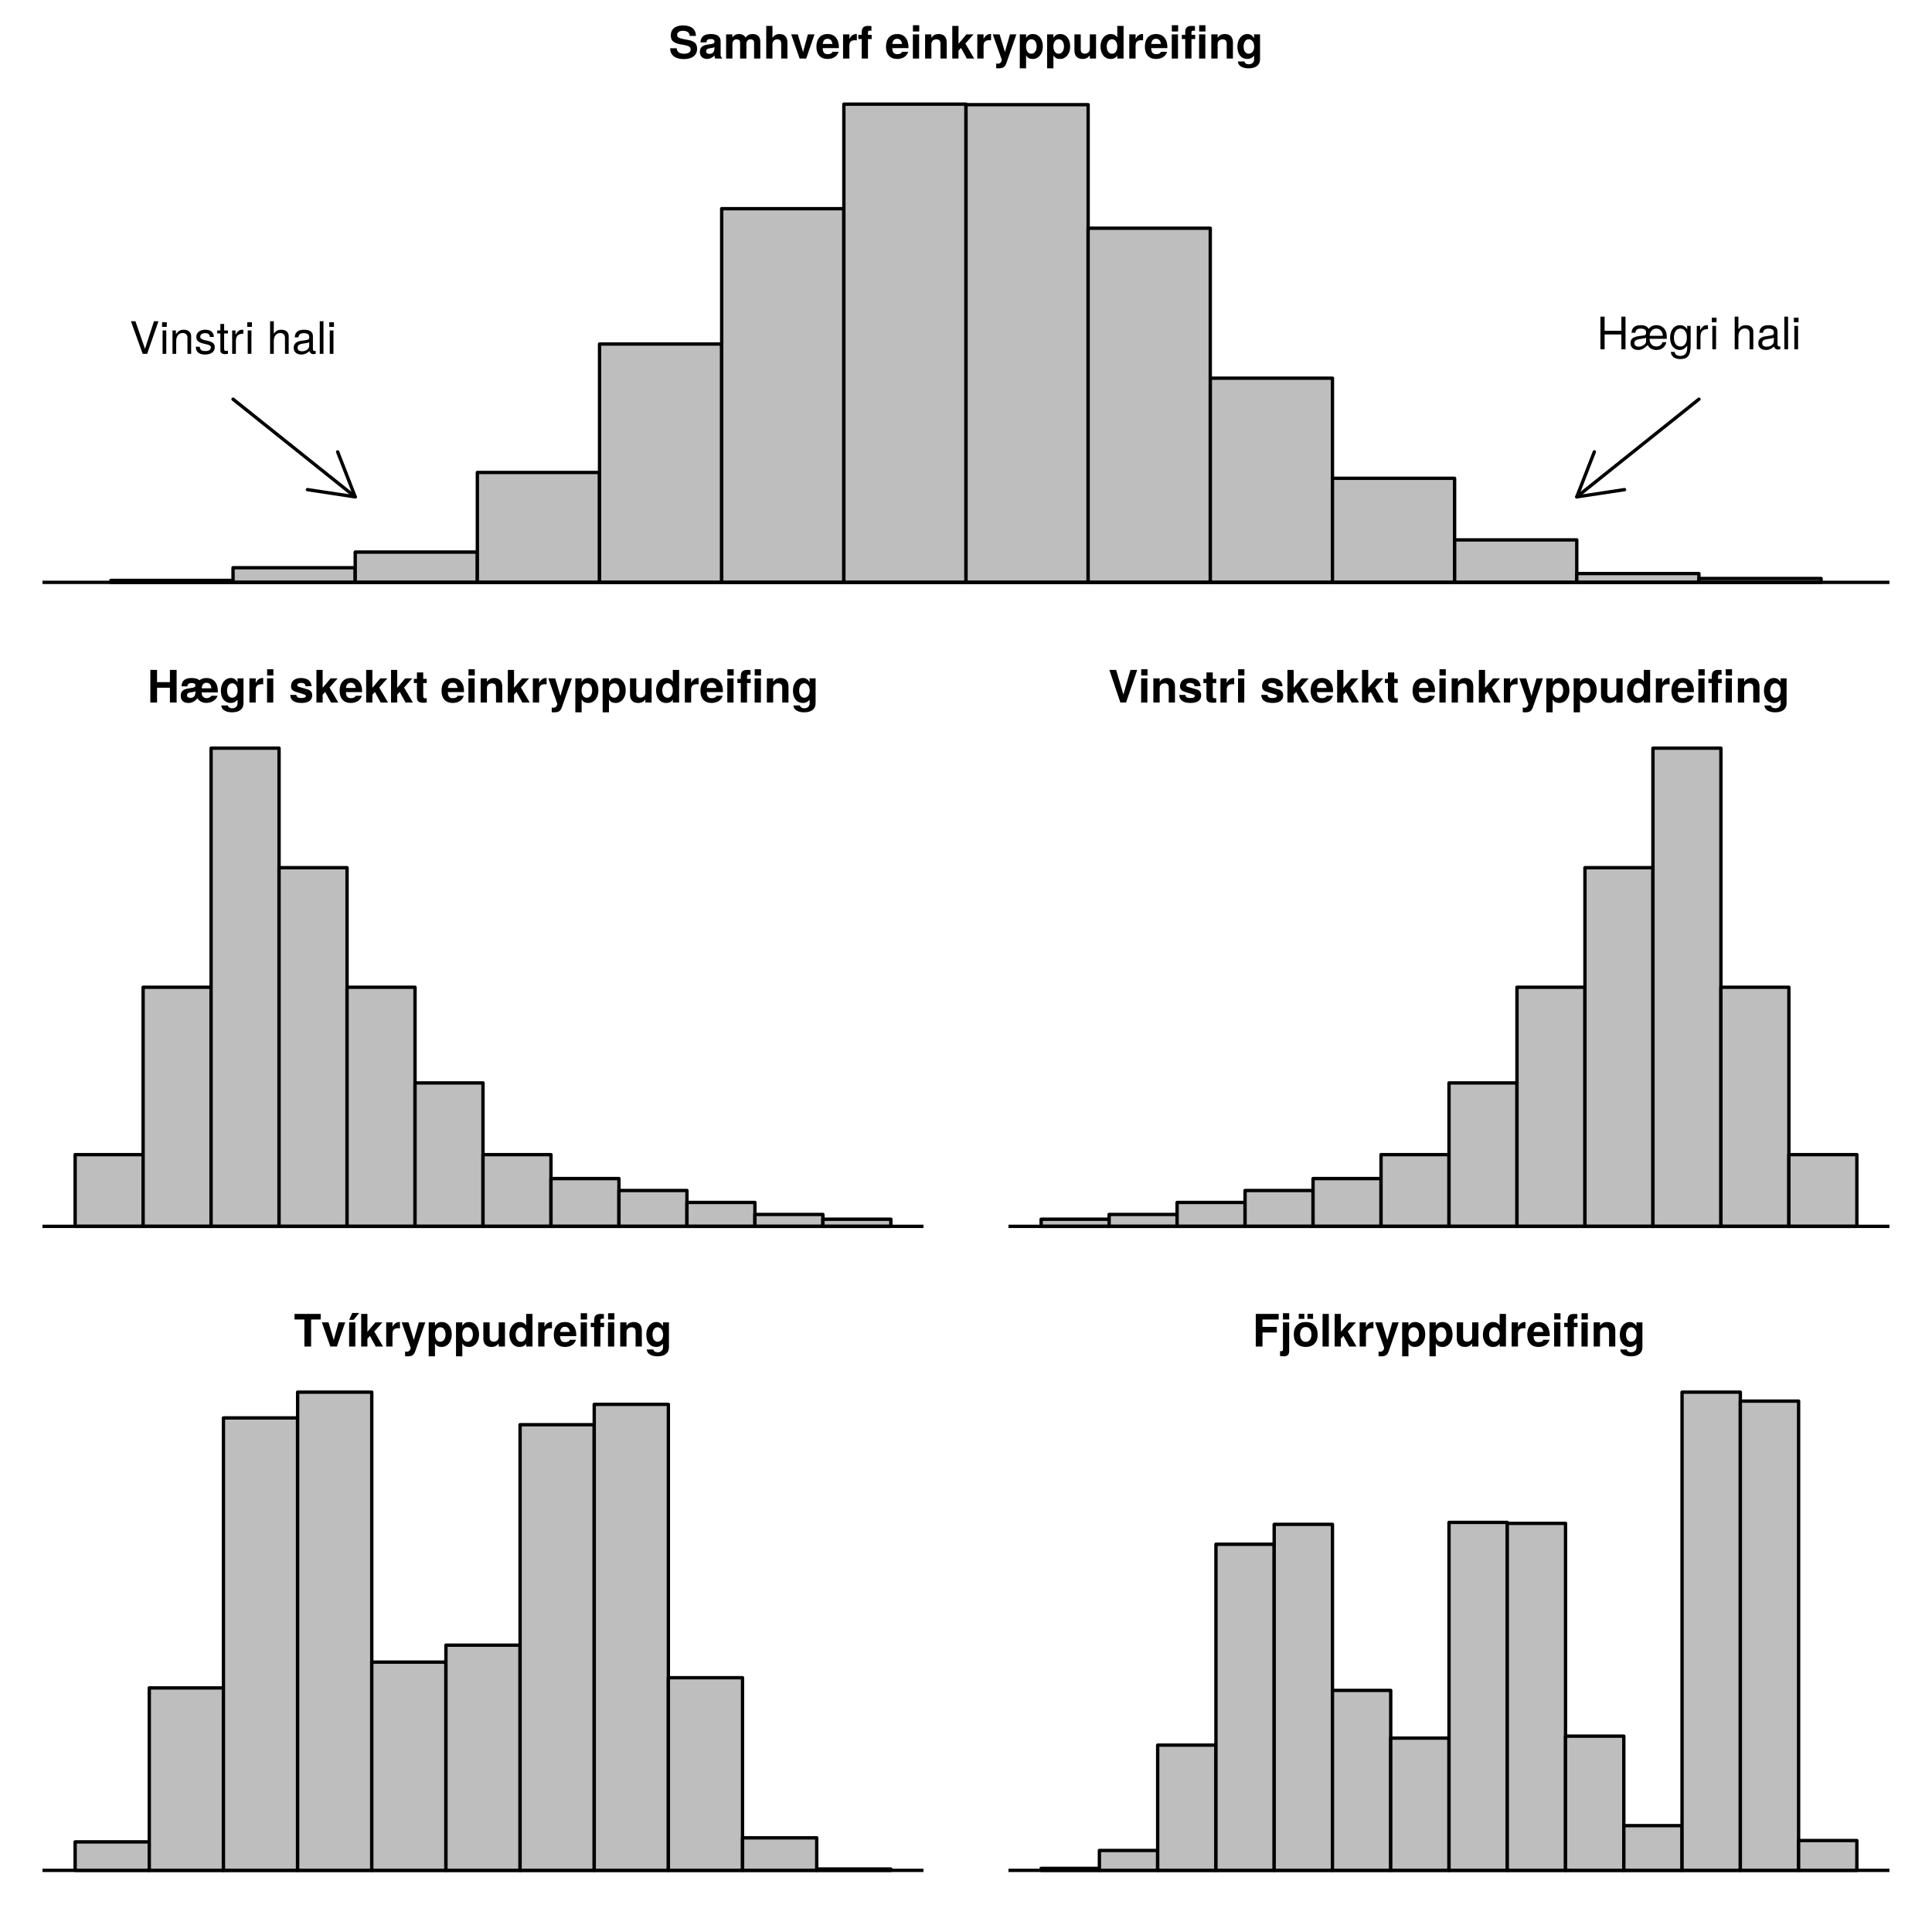 <?xml version="1.0" encoding="UTF-8"?>
<svg xmlns="http://www.w3.org/2000/svg" xmlns:xlink="http://www.w3.org/1999/xlink" width="432pt" height="432pt" viewBox="0 0 432 432" version="1.1">
<defs>
<g>
<symbol overflow="visible" id="glyph0-0">
<path style="stroke:none;" d=""/>
</symbol>
<symbol overflow="visible" id="glyph0-1">
<path style="stroke:none;" d="M 6.328 -2.188 C 6.328 -3.344 5.75 -3.875 4.406 -4.141 L 3.266 -4.359 C 2.188 -4.562 1.875 -4.781 1.875 -5.312 C 1.875 -5.859 2.375 -6.203 3.141 -6.203 C 4.094 -6.203 4.672 -5.812 4.672 -5.062 L 6.062 -5.062 C 6.062 -6.609 4.984 -7.406 3.203 -7.406 C 1.453 -7.406 0.453 -6.594 0.453 -5.172 C 0.453 -4.031 1.016 -3.5 2.5 -3.203 L 3.516 -3.016 C 4.516 -2.812 4.891 -2.594 4.891 -2.016 C 4.891 -1.406 4.328 -1.078 3.422 -1.078 C 2.406 -1.078 1.781 -1.516 1.781 -2.297 L 0.312 -2.297 C 0.312 -0.734 1.484 0.125 3.344 0.125 C 5.219 0.125 6.328 -0.703 6.328 -2.188 Z M 6.328 -2.188 "/>
</symbol>
<symbol overflow="visible" id="glyph0-2">
<path style="stroke:none;" d="M 5.234 0 L 5.234 -0.172 C 4.984 -0.406 4.922 -0.547 4.922 -0.828 L 4.922 -3.828 C 4.922 -4.938 4.172 -5.484 2.703 -5.484 C 1.25 -5.484 0.484 -4.875 0.406 -3.625 L 1.75 -3.625 C 1.812 -4.188 2.047 -4.359 2.734 -4.359 C 3.281 -4.359 3.547 -4.188 3.547 -3.812 C 3.547 -3.25 3.125 -3.312 2.438 -3.188 L 1.875 -3.094 C 0.797 -2.906 0.281 -2.438 0.281 -1.453 C 0.281 -0.406 1.016 0.094 1.922 0.094 C 2.516 0.094 3.062 -0.172 3.562 -0.688 C 3.562 -0.406 3.594 -0.156 3.719 0 Z M 3.547 -2.312 C 3.547 -1.5 3.156 -1.047 2.438 -1.047 C 1.969 -1.047 1.688 -1.219 1.688 -1.625 C 1.688 -2.031 1.906 -2.188 2.484 -2.297 L 2.953 -2.375 C 3.328 -2.453 3.391 -2.469 3.547 -2.547 Z M 3.547 -2.312 "/>
</symbol>
<symbol overflow="visible" id="glyph0-3">
<path style="stroke:none;" d="M 8.234 0 L 8.234 -3.812 C 8.234 -4.875 7.594 -5.484 6.516 -5.484 C 5.844 -5.484 5.359 -5.25 4.938 -4.688 C 4.688 -5.203 4.141 -5.484 3.469 -5.484 C 2.844 -5.484 2.453 -5.281 1.984 -4.734 L 1.984 -5.406 L 0.594 -5.406 L 0.594 0 L 2 0 L 2 -3.234 C 2 -3.906 2.359 -4.297 2.953 -4.297 C 3.438 -4.297 3.719 -4.031 3.719 -3.594 L 3.719 0 L 5.125 0 L 5.125 -3.234 C 5.125 -3.906 5.484 -4.297 6.078 -4.297 C 6.547 -4.297 6.844 -4.031 6.844 -3.594 L 6.844 0 Z M 8.234 0 "/>
</symbol>
<symbol overflow="visible" id="glyph0-4">
<path style="stroke:none;" d="M 5.406 0 L 5.406 -3.625 C 5.406 -4.875 4.672 -5.484 3.656 -5.484 C 2.953 -5.484 2.453 -5.203 2.062 -4.625 L 2.062 -7.297 L 0.672 -7.297 L 0.672 0 L 2.062 0 L 2.062 -3.234 C 2.062 -3.859 2.516 -4.297 3.156 -4.297 C 3.656 -4.297 4.016 -4.031 4.016 -3.297 L 4.016 0 Z M 5.406 0 "/>
</symbol>
<symbol overflow="visible" id="glyph0-5">
<path style="stroke:none;" d="M 5.359 -5.406 L 3.875 -5.406 L 2.797 -1.453 L 1.625 -5.406 L 0.141 -5.406 L 2.031 0 L 3.5 0 Z M 5.359 -5.406 "/>
</symbol>
<symbol overflow="visible" id="glyph0-6">
<path style="stroke:none;" d="M 5.25 -2.5 C 5.25 -4.359 4.312 -5.484 2.719 -5.484 C 1.172 -5.484 0.219 -4.438 0.219 -2.625 C 0.219 -0.906 1.156 0.094 2.688 0.094 C 3.906 0.094 4.875 -0.453 5.188 -1.516 L 3.812 -1.516 C 3.688 -1.125 3.25 -0.984 2.734 -0.984 C 2.078 -0.984 1.656 -1.281 1.625 -2.328 L 5.234 -2.328 Z M 3.797 -3.266 L 1.641 -3.266 C 1.734 -4.016 2.078 -4.422 2.703 -4.422 C 3.297 -4.422 3.719 -4.031 3.797 -3.266 Z M 3.797 -3.266 "/>
</symbol>
<symbol overflow="visible" id="glyph0-7">
<path style="stroke:none;" d="M 3.703 -4.062 L 3.703 -5.484 C 3.625 -5.484 3.562 -5.484 3.531 -5.484 C 2.891 -5.484 2.328 -5.062 2.031 -4.344 L 2.031 -5.406 L 0.625 -5.406 L 0.625 0 L 2.031 0 L 2.031 -2.875 C 2.031 -3.688 2.438 -4.094 3.266 -4.094 C 3.406 -4.094 3.516 -4.094 3.703 -4.062 Z M 3.703 -4.062 "/>
</symbol>
<symbol overflow="visible" id="glyph0-8">
<path style="stroke:none;" d="M 3.125 -4.359 L 3.125 -5.297 L 2.297 -5.297 L 2.297 -5.812 C 2.297 -6.094 2.422 -6.234 2.688 -6.234 C 2.797 -6.234 2.953 -6.234 3.078 -6.203 L 3.078 -7.266 C 2.812 -7.281 2.469 -7.297 2.281 -7.297 C 1.344 -7.297 0.906 -6.844 0.906 -5.938 L 0.906 -5.297 L 0.141 -5.297 L 0.141 -4.359 L 0.906 -4.359 L 0.906 0 L 2.297 0 L 2.297 -4.359 Z M 3.125 -4.359 "/>
</symbol>
<symbol overflow="visible" id="glyph0-9">
<path style="stroke:none;" d=""/>
</symbol>
<symbol overflow="visible" id="glyph0-10">
<path style="stroke:none;" d="M 2.062 0 L 2.062 -5.406 L 0.672 -5.406 L 0.672 0 Z M 2.094 -6.047 L 2.094 -7.453 L 0.688 -7.453 L 0.688 -6.047 Z M 2.094 -6.047 "/>
</symbol>
<symbol overflow="visible" id="glyph0-11">
<path style="stroke:none;" d="M 5.453 0 L 5.453 -3.625 C 5.453 -4.812 4.797 -5.484 3.656 -5.484 C 2.922 -5.484 2.438 -5.219 2.031 -4.625 L 2.031 -5.406 L 0.625 -5.406 L 0.625 0 L 2.031 0 L 2.031 -3.234 C 2.031 -3.875 2.484 -4.297 3.156 -4.297 C 3.766 -4.297 4.062 -3.969 4.062 -3.328 L 4.062 0 Z M 5.453 0 "/>
</symbol>
<symbol overflow="visible" id="glyph0-12">
<path style="stroke:none;" d="M 5.484 0 L 3.516 -3.359 L 5.344 -5.406 L 3.766 -5.406 L 1.984 -3.297 L 1.984 -7.297 L 0.594 -7.297 L 0.594 0 L 1.984 0 L 1.984 -1.766 L 2.547 -2.375 L 3.844 0 Z M 5.484 0 "/>
</symbol>
<symbol overflow="visible" id="glyph0-13">
<path style="stroke:none;" d="M 5.375 -5.406 L 3.938 -5.406 L 2.812 -1.469 L 1.625 -5.406 L 0.094 -5.406 L 2.094 0.234 L 2.094 0.266 C 2.094 0.766 1.719 1.156 1.234 1.156 C 1.125 1.156 1.047 1.156 0.859 1.094 L 0.859 2.156 C 1.062 2.188 1.188 2.188 1.359 2.188 C 2.297 2.188 2.797 2.016 3.156 0.984 Z M 5.375 -5.406 "/>
</symbol>
<symbol overflow="visible" id="glyph0-14">
<path style="stroke:none;" d="M 5.734 -2.703 C 5.734 -4.297 4.891 -5.484 3.484 -5.484 C 2.797 -5.484 2.312 -5.203 1.984 -4.594 L 1.984 -5.406 L 0.578 -5.406 L 0.578 2.188 L 1.984 2.188 L 1.984 -0.719 C 2.312 -0.125 2.797 0.094 3.484 0.094 C 4.781 0.094 5.734 -1.062 5.734 -2.703 Z M 4.344 -2.688 C 4.344 -1.703 3.844 -1.078 3.156 -1.078 C 2.453 -1.078 1.984 -1.688 1.984 -2.703 C 1.984 -3.703 2.453 -4.312 3.156 -4.312 C 3.875 -4.312 4.344 -3.703 4.344 -2.688 Z M 4.344 -2.688 "/>
</symbol>
<symbol overflow="visible" id="glyph0-15">
<path style="stroke:none;" d="M 5.406 0 L 5.406 -5.406 L 4.016 -5.406 L 4.016 -2.156 C 4.016 -1.516 3.562 -1.094 2.875 -1.094 C 2.281 -1.094 1.984 -1.422 1.984 -2.062 L 1.984 -5.406 L 0.578 -5.406 L 0.578 -1.781 C 0.578 -0.594 1.234 0.094 2.391 0.094 C 3.125 0.094 3.609 -0.188 4.016 -0.703 L 4.016 0 Z M 5.406 0 "/>
</symbol>
<symbol overflow="visible" id="glyph0-16">
<path style="stroke:none;" d="M 5.453 0 L 5.453 -7.297 L 4.047 -7.297 L 4.047 -4.703 C 3.703 -5.234 3.234 -5.484 2.562 -5.484 C 1.266 -5.484 0.297 -4.312 0.297 -2.688 C 0.297 -1.156 1.125 0.094 2.562 0.094 C 3.234 0.094 3.703 -0.156 4.047 -0.625 L 4.047 0 Z M 4.047 -2.672 C 4.047 -1.688 3.562 -1.078 2.875 -1.078 C 2.172 -1.078 1.688 -1.703 1.688 -2.688 C 1.688 -3.688 2.172 -4.312 2.875 -4.312 C 3.578 -4.312 4.047 -3.703 4.047 -2.672 Z M 4.047 -2.672 "/>
</symbol>
<symbol overflow="visible" id="glyph0-17">
<path style="stroke:none;" d="M 5.406 0.188 L 5.406 -5.406 L 4.078 -5.406 L 4.078 -4.562 C 3.656 -5.203 3.203 -5.484 2.578 -5.484 C 1.297 -5.484 0.344 -4.312 0.344 -2.641 C 0.344 -0.953 1.219 0.094 2.547 0.094 C 3.188 0.094 3.562 -0.094 4.078 -0.625 L 4.078 0.188 C 4.078 0.828 3.594 1.281 2.891 1.281 C 2.359 1.281 2.016 1.062 1.906 0.656 L 0.453 0.656 C 0.469 1.531 1.359 2.188 2.844 2.188 C 4.469 2.188 5.406 1.453 5.406 0.188 Z M 4.094 -2.656 C 4.094 -1.688 3.594 -1.078 2.859 -1.078 C 2.203 -1.078 1.734 -1.688 1.734 -2.656 C 1.734 -3.688 2.203 -4.312 2.875 -4.312 C 3.578 -4.312 4.094 -3.656 4.094 -2.656 Z M 4.094 -2.656 "/>
</symbol>
<symbol overflow="visible" id="glyph0-18">
<path style="stroke:none;" d="M 6.562 0 L 6.562 -7.297 L 5.062 -7.297 L 5.062 -4.562 L 2.188 -4.562 L 2.188 -7.297 L 0.688 -7.297 L 0.688 0 L 2.188 0 L 2.188 -3.312 L 5.062 -3.312 L 5.062 0 Z M 6.562 0 "/>
</symbol>
<symbol overflow="visible" id="glyph0-19">
<path style="stroke:none;" d="M 8.562 -2.5 C 8.562 -4.391 7.625 -5.484 6.016 -5.484 C 5.406 -5.484 4.875 -5.312 4.453 -4.984 C 4.078 -5.312 3.484 -5.484 2.703 -5.484 C 1.219 -5.484 0.453 -4.859 0.438 -3.625 L 1.734 -3.625 C 1.812 -4.156 2.062 -4.359 2.688 -4.359 C 3.266 -4.359 3.547 -4.188 3.547 -3.828 C 3.547 -3.672 3.453 -3.516 3.297 -3.438 C 3.109 -3.312 3.109 -3.344 2.422 -3.219 L 1.859 -3.125 C 0.781 -2.938 0.266 -2.484 0.266 -1.484 C 0.266 -0.484 0.922 0.094 1.953 0.094 C 2.766 0.094 3.375 -0.234 4 -0.953 C 4.422 -0.281 5.125 0.078 6 0.078 C 7.203 0.078 8.188 -0.594 8.5 -1.516 L 7.125 -1.516 C 7 -1.281 6.562 -0.984 6.078 -0.984 C 5.406 -0.984 4.938 -1.406 4.938 -2.266 L 8.562 -2.266 C 8.562 -2.375 8.562 -2.453 8.562 -2.5 Z M 3.547 -2.312 C 3.547 -1.484 3.156 -1.047 2.438 -1.047 C 1.953 -1.047 1.672 -1.219 1.672 -1.625 C 1.672 -2.047 1.938 -2.203 2.469 -2.281 L 2.953 -2.344 C 3.25 -2.391 3.375 -2.438 3.547 -2.547 Z M 7.109 -3.188 L 4.953 -3.188 C 5.016 -4 5.375 -4.422 6.016 -4.422 C 6.672 -4.422 7.047 -4 7.109 -3.188 Z M 7.109 -3.188 "/>
</symbol>
<symbol overflow="visible" id="glyph0-20">
<path style="stroke:none;" d="M 5.203 -1.594 L 5.203 -1.672 C 5.203 -2.297 4.844 -2.75 4.141 -2.953 L 2.375 -3.469 C 1.984 -3.578 1.875 -3.672 1.875 -3.891 C 1.875 -4.188 2.203 -4.391 2.688 -4.391 C 3.359 -4.391 3.688 -4.156 3.703 -3.656 L 5.047 -3.656 C 5.031 -4.797 4.156 -5.484 2.703 -5.484 C 1.328 -5.484 0.484 -4.797 0.484 -3.688 C 0.484 -3.031 0.656 -2.672 1.656 -2.359 L 3.328 -1.844 C 3.688 -1.734 3.797 -1.625 3.797 -1.469 C 3.797 -1.141 3.406 -1.016 2.766 -1.016 C 2.125 -1.016 1.781 -1.125 1.656 -1.703 L 0.297 -1.703 C 0.328 -0.531 1.203 0.094 2.844 0.094 C 4.359 0.094 5.203 -0.516 5.203 -1.594 Z M 5.203 -1.594 "/>
</symbol>
<symbol overflow="visible" id="glyph0-21">
<path style="stroke:none;" d="M 3.016 0 L 3.016 -0.984 C 2.875 -0.953 2.797 -0.953 2.688 -0.953 C 2.312 -0.953 2.234 -1.062 2.234 -1.547 L 2.234 -4.359 L 3.016 -4.359 L 3.016 -5.297 L 2.234 -5.297 L 2.234 -6.734 L 0.828 -6.734 L 0.828 -5.297 L 0.141 -5.297 L 0.141 -4.359 L 0.828 -4.359 L 0.828 -1.156 C 0.828 -0.312 1.281 0.047 2.203 0.047 C 2.516 0.047 2.766 0.016 3.016 0 Z M 3.016 0 "/>
</symbol>
<symbol overflow="visible" id="glyph0-22">
<path style="stroke:none;" d="M 6.469 -7.297 L 4.953 -7.297 L 3.375 -1.797 L 1.75 -7.297 L 0.234 -7.297 L 2.703 0 L 3.969 0 Z M 6.469 -7.297 "/>
</symbol>
<symbol overflow="visible" id="glyph0-23">
<path style="stroke:none;" d="M 5.984 -6.047 L 5.984 -7.297 L 0.141 -7.297 L 0.141 -6.047 L 2.344 -6.047 L 2.344 0 L 3.844 0 L 3.844 -6.047 Z M 5.984 -6.047 "/>
</symbol>
<symbol overflow="visible" id="glyph0-24">
<path style="stroke:none;" d="M 2.062 0 L 2.062 -5.406 L 0.672 -5.406 L 0.672 0 Z M 2.938 -7.516 L 1.375 -7.516 L 0.688 -5.984 L 1.688 -5.984 Z M 2.938 -7.516 "/>
</symbol>
<symbol overflow="visible" id="glyph0-25">
<path style="stroke:none;" d="M 5.859 -6.047 L 5.859 -7.297 L 0.734 -7.297 L 0.734 0 L 2.234 0 L 2.234 -3.141 L 5.438 -3.141 L 5.438 -4.391 L 2.234 -4.391 L 2.234 -6.047 Z M 5.859 -6.047 "/>
</symbol>
<symbol overflow="visible" id="glyph0-26">
<path style="stroke:none;" d="M 2.094 0.938 L 2.094 -5.406 L 0.703 -5.406 L 0.703 0.625 C 0.703 0.938 0.594 1.047 0.297 1.047 C 0.203 1.047 0.141 1.047 0.047 1.016 L 0.047 2.125 C 0.312 2.156 0.672 2.188 0.875 2.188 C 1.734 2.188 2.094 1.812 2.094 0.938 Z M 2.094 -6.047 L 2.094 -7.453 L 0.703 -7.453 L 0.703 -6.047 Z M 2.094 -6.047 "/>
</symbol>
<symbol overflow="visible" id="glyph0-27">
<path style="stroke:none;" d="M 5.688 -2.656 C 5.688 -4.484 4.703 -5.484 3.016 -5.484 C 1.359 -5.484 0.344 -4.469 0.344 -2.703 C 0.344 -0.922 1.359 0.094 3.016 0.094 C 4.656 0.094 5.688 -0.938 5.688 -2.656 Z M 4.297 -2.688 C 4.297 -1.672 3.766 -1.047 3.016 -1.047 C 2.266 -1.047 1.75 -1.672 1.75 -2.703 C 1.75 -3.734 2.266 -4.359 3.016 -4.359 C 3.797 -4.359 4.297 -3.734 4.297 -2.688 Z M 2.703 -6.188 L 2.703 -7.328 L 1.453 -7.328 L 1.453 -6.188 Z M 4.656 -6.188 L 4.656 -7.328 L 3.406 -7.328 L 3.406 -6.188 Z M 4.656 -6.188 "/>
</symbol>
<symbol overflow="visible" id="glyph0-28">
<path style="stroke:none;" d="M 2.062 0 L 2.062 -7.297 L 0.672 -7.297 L 0.672 0 Z M 2.062 0 "/>
</symbol>
<symbol overflow="visible" id="glyph1-0">
<path style="stroke:none;" d=""/>
</symbol>
<symbol overflow="visible" id="glyph1-1">
<path style="stroke:none;" d="M 6.438 0 L 6.438 -7.297 L 5.516 -7.297 L 5.516 -4.141 L 1.766 -4.141 L 1.766 -7.297 L 0.828 -7.297 L 0.828 0 L 1.766 0 L 1.766 -3.312 L 5.516 -3.312 L 5.516 0 Z M 6.438 0 "/>
</symbol>
<symbol overflow="visible" id="glyph1-2">
<path style="stroke:none;" d="M 8.453 -2.344 C 8.453 -3.141 8.391 -3.625 8.234 -4.016 C 7.906 -4.859 7.094 -5.391 6.125 -5.391 C 5.406 -5.391 4.766 -5.078 4.406 -4.562 C 4.094 -5.109 3.5 -5.391 2.656 -5.391 C 1.406 -5.391 0.625 -4.906 0.562 -3.688 L 1.406 -3.688 C 1.484 -4.328 1.859 -4.625 2.625 -4.625 C 3.406 -4.625 3.812 -4.344 3.812 -3.844 L 3.812 -3.625 C 3.812 -3.234 3.625 -3.094 2.938 -3.031 C 0.906 -2.859 0.344 -2.438 0.344 -1.359 C 0.344 -0.422 1 0.156 2.016 0.156 C 2.797 0.156 3.438 -0.172 4.188 -0.953 L 4.344 -0.688 C 4.688 -0.156 5.344 0.156 6.125 0.156 C 7.297 0.156 8.141 -0.531 8.344 -1.594 L 7.516 -1.594 C 7.266 -0.984 6.797 -0.625 6.125 -0.625 C 5.266 -0.625 4.609 -1.219 4.594 -2.344 Z M 3.812 -1.656 C 3.812 -1.203 2.969 -0.578 2.203 -0.578 C 1.594 -0.578 1.203 -0.859 1.203 -1.375 C 1.203 -1.938 1.562 -2.156 2.469 -2.297 C 3.359 -2.422 3.531 -2.453 3.812 -2.578 Z M 7.547 -3.016 L 4.609 -3.016 C 4.688 -3.984 5.266 -4.625 6.109 -4.625 C 6.953 -4.625 7.547 -3.969 7.547 -3.016 Z M 7.547 -3.016 "/>
</symbol>
<symbol overflow="visible" id="glyph1-3">
<path style="stroke:none;" d="M 4.891 -0.859 L 4.891 -5.234 L 4.125 -5.234 L 4.125 -4.484 C 3.703 -5.094 3.188 -5.391 2.516 -5.391 C 1.188 -5.391 0.297 -4.266 0.297 -2.562 C 0.297 -0.922 1.219 0.156 2.453 0.156 C 3.109 0.156 3.562 -0.125 4.125 -0.797 L 4.125 -0.438 C 4.125 0.953 3.547 1.484 2.578 1.484 C 1.922 1.484 1.406 1.234 1.312 0.594 L 0.453 0.594 C 0.547 1.594 1.312 2.188 2.547 2.188 C 4.188 2.188 4.891 1.453 4.891 -0.859 Z M 4.047 -2.594 C 4.047 -1.344 3.5 -0.625 2.625 -0.625 C 1.703 -0.625 1.156 -1.344 1.156 -2.625 C 1.156 -3.875 1.719 -4.625 2.609 -4.625 C 3.516 -4.625 4.047 -3.859 4.047 -2.594 Z M 4.047 -2.594 "/>
</symbol>
<symbol overflow="visible" id="glyph1-4">
<path style="stroke:none;" d="M 3.203 -4.516 L 3.203 -5.359 C 3.062 -5.375 3 -5.391 2.891 -5.391 C 2.344 -5.391 1.938 -5.062 1.453 -4.297 L 1.453 -5.234 L 0.703 -5.234 L 0.703 0 L 1.531 0 L 1.531 -2.719 C 1.531 -3.906 1.922 -4.484 3.203 -4.516 Z M 3.203 -4.516 "/>
</symbol>
<symbol overflow="visible" id="glyph1-5">
<path style="stroke:none;" d="M 1.531 0 L 1.531 -5.234 L 0.703 -5.234 L 0.703 0 Z M 1.641 -6.031 L 1.641 -7.062 L 0.594 -7.062 L 0.594 -6.031 Z M 1.641 -6.031 "/>
</symbol>
<symbol overflow="visible" id="glyph1-6">
<path style="stroke:none;" d=""/>
</symbol>
<symbol overflow="visible" id="glyph1-7">
<path style="stroke:none;" d="M 4.859 0 L 4.859 -3.953 C 4.859 -4.844 4.234 -5.391 3.203 -5.391 C 2.469 -5.391 2.016 -5.156 1.531 -4.516 L 1.531 -7.297 L 0.703 -7.297 L 0.703 0 L 1.531 0 L 1.531 -2.891 C 1.531 -3.953 2.094 -4.656 2.953 -4.656 C 3.547 -4.656 4.031 -4.312 4.031 -3.625 L 4.031 0 Z M 4.859 0 "/>
</symbol>
<symbol overflow="visible" id="glyph1-8">
<path style="stroke:none;" d="M 5.344 -0.016 L 5.344 -0.656 C 5.266 -0.625 5.219 -0.625 5.172 -0.625 C 4.875 -0.625 4.719 -0.781 4.719 -1.047 L 4.719 -3.953 C 4.719 -4.891 4.047 -5.391 2.75 -5.391 C 1.484 -5.391 0.703 -4.906 0.656 -3.688 L 1.484 -3.688 C 1.562 -4.328 1.938 -4.625 2.719 -4.625 C 3.469 -4.625 3.891 -4.344 3.891 -3.844 L 3.891 -3.625 C 3.891 -3.266 3.688 -3.125 3.016 -3.047 C 1.844 -2.891 1.656 -2.844 1.344 -2.719 C 0.734 -2.469 0.422 -2 0.422 -1.359 C 0.422 -0.406 1.078 0.156 2.141 0.156 C 2.812 0.156 3.453 -0.125 3.922 -0.625 C 4.016 -0.219 4.375 0.062 4.781 0.062 C 4.953 0.062 5.078 0.047 5.344 -0.016 Z M 3.891 -1.812 C 3.891 -1.062 3.125 -0.578 2.312 -0.578 C 1.672 -0.578 1.297 -0.812 1.297 -1.375 C 1.297 -1.938 1.656 -2.172 2.547 -2.297 C 3.438 -2.422 3.609 -2.453 3.891 -2.594 Z M 3.891 -1.812 "/>
</symbol>
<symbol overflow="visible" id="glyph1-9">
<path style="stroke:none;" d="M 1.516 0 L 1.516 -7.297 L 0.688 -7.297 L 0.688 0 Z M 1.516 0 "/>
</symbol>
<symbol overflow="visible" id="glyph1-10">
<path style="stroke:none;" d="M 6.453 -7.297 L 5.453 -7.297 L 3.438 -1.125 L 1.297 -7.297 L 0.297 -7.297 L 2.922 0 L 3.922 0 Z M 6.453 -7.297 "/>
</symbol>
<symbol overflow="visible" id="glyph1-11">
<path style="stroke:none;" d="M 4.875 0 L 4.875 -3.953 C 4.875 -4.828 4.219 -5.391 3.203 -5.391 C 2.438 -5.391 1.938 -5.094 1.469 -4.359 L 1.469 -5.234 L 0.703 -5.234 L 0.703 0 L 1.531 0 L 1.531 -2.891 C 1.531 -3.953 2.109 -4.656 2.953 -4.656 C 3.625 -4.656 4.047 -4.266 4.047 -3.625 L 4.047 0 Z M 4.875 0 "/>
</symbol>
<symbol overflow="visible" id="glyph1-12">
<path style="stroke:none;" d="M 4.594 -1.469 C 4.594 -2.25 4.156 -2.641 3.109 -2.891 L 2.312 -3.078 C 1.625 -3.234 1.344 -3.453 1.344 -3.828 C 1.344 -4.312 1.766 -4.625 2.453 -4.625 C 3.125 -4.625 3.484 -4.328 3.5 -3.781 L 4.375 -3.781 C 4.375 -4.812 3.688 -5.391 2.484 -5.391 C 1.266 -5.391 0.469 -4.766 0.469 -3.797 C 0.469 -2.969 0.891 -2.578 2.125 -2.281 L 2.906 -2.094 C 3.484 -1.953 3.719 -1.781 3.719 -1.406 C 3.719 -0.906 3.234 -0.625 2.5 -0.625 C 1.75 -0.625 1.328 -0.797 1.219 -1.594 L 0.344 -1.594 C 0.375 -0.391 1.062 0.156 2.438 0.156 C 3.75 0.156 4.594 -0.453 4.594 -1.469 Z M 4.594 -1.469 "/>
</symbol>
<symbol overflow="visible" id="glyph1-13">
<path style="stroke:none;" d="M 2.547 0 L 2.547 -0.703 C 2.438 -0.672 2.297 -0.656 2.141 -0.656 C 1.781 -0.656 1.688 -0.766 1.688 -1.125 L 1.688 -4.562 L 2.547 -4.562 L 2.547 -5.234 L 1.688 -5.234 L 1.688 -6.688 L 0.844 -6.688 L 0.844 -5.234 L 0.141 -5.234 L 0.141 -4.562 L 0.844 -4.562 L 0.844 -0.766 C 0.844 -0.234 1.203 0.062 1.859 0.062 C 2.062 0.062 2.266 0.047 2.547 0 Z M 2.547 0 "/>
</symbol>
</g>
<clipPath id="clip1">
  <path d="M 9.5 129 L 422.488 129 L 422.488 131 L 9.5 131 Z M 9.5 129 "/>
</clipPath>
<clipPath id="clip2">
  <path d="M 9.5 273 L 206.488 273 L 206.488 275 L 9.5 275 Z M 9.5 273 "/>
</clipPath>
<clipPath id="clip3">
  <path d="M 225.5 273 L 422.488 273 L 422.488 275 L 225.5 275 Z M 225.5 273 "/>
</clipPath>
<clipPath id="clip4">
  <path d="M 9.5 417 L 206.488 417 L 206.488 419 L 9.5 419 Z M 9.5 417 "/>
</clipPath>
<clipPath id="clip5">
  <path d="M 225.5 417 L 422.488 417 L 422.488 419 L 225.5 419 Z M 225.5 417 "/>
</clipPath>
</defs>
<g id="surface1">
<g style="fill:rgb(0%,0%,0%);fill-opacity:1;">
  <use xlink:href="#glyph0-1" x="149.54" y="13.09"/>
  <use xlink:href="#glyph0-2" x="156.21" y="13.09"/>
  <use xlink:href="#glyph0-3" x="161.77" y="13.09"/>
  <use xlink:href="#glyph0-4" x="170.66" y="13.09"/>
  <use xlink:href="#glyph0-5" x="176.77" y="13.09"/>
  <use xlink:href="#glyph0-6" x="182.33" y="13.09"/>
  <use xlink:href="#glyph0-7" x="187.89" y="13.09"/>
  <use xlink:href="#glyph0-8" x="191.78" y="13.09"/>
  <use xlink:href="#glyph0-9" x="195.11" y="13.09"/>
  <use xlink:href="#glyph0-6" x="197.89" y="13.09"/>
  <use xlink:href="#glyph0-10" x="203.45" y="13.09"/>
  <use xlink:href="#glyph0-11" x="206.23" y="13.09"/>
  <use xlink:href="#glyph0-12" x="212.34" y="13.09"/>
  <use xlink:href="#glyph0-7" x="217.9" y="13.09"/>
</g>
<g style="fill:rgb(0%,0%,0%);fill-opacity:1;">
  <use xlink:href="#glyph0-13" x="221.89" y="13.09"/>
  <use xlink:href="#glyph0-14" x="227.45" y="13.09"/>
  <use xlink:href="#glyph0-14" x="233.56" y="13.09"/>
  <use xlink:href="#glyph0-15" x="239.67" y="13.09"/>
  <use xlink:href="#glyph0-16" x="245.78" y="13.09"/>
  <use xlink:href="#glyph0-7" x="251.89" y="13.09"/>
  <use xlink:href="#glyph0-6" x="255.78" y="13.09"/>
  <use xlink:href="#glyph0-10" x="261.34" y="13.09"/>
  <use xlink:href="#glyph0-8" x="264.12" y="13.09"/>
  <use xlink:href="#glyph0-10" x="267.45" y="13.09"/>
  <use xlink:href="#glyph0-11" x="270.23" y="13.09"/>
  <use xlink:href="#glyph0-17" x="276.34" y="13.09"/>
</g>
<path style="fill-rule:nonzero;fill:rgb(74.5%,74.5%,74.5%);fill-opacity:1;stroke-width:0.75;stroke-linecap:round;stroke-linejoin:round;stroke:rgb(0%,0%,0%);stroke-opacity:1;stroke-miterlimit:10;" d="M 24.801 301.781 L 52.109 301.781 L 52.109 302.219 L 24.801 302.219 Z M 24.801 301.781 " transform="matrix(1,0,0,-1,0,432)"/>
<path style="fill-rule:nonzero;fill:rgb(74.5%,74.5%,74.5%);fill-opacity:1;stroke-width:0.75;stroke-linecap:round;stroke-linejoin:round;stroke:rgb(0%,0%,0%);stroke-opacity:1;stroke-miterlimit:10;" d="M 52.109 301.781 L 79.422 301.781 L 79.422 305.059 L 52.109 305.059 Z M 52.109 301.781 " transform="matrix(1,0,0,-1,0,432)"/>
<path style="fill-rule:nonzero;fill:rgb(74.5%,74.5%,74.5%);fill-opacity:1;stroke-width:0.75;stroke-linecap:round;stroke-linejoin:round;stroke:rgb(0%,0%,0%);stroke-opacity:1;stroke-miterlimit:10;" d="M 79.43 301.781 L 106.738 301.781 L 106.738 308.551 L 79.43 308.551 Z M 79.43 301.781 " transform="matrix(1,0,0,-1,0,432)"/>
<path style="fill-rule:nonzero;fill:rgb(74.5%,74.5%,74.5%);fill-opacity:1;stroke-width:0.75;stroke-linecap:round;stroke-linejoin:round;stroke:rgb(0%,0%,0%);stroke-opacity:1;stroke-miterlimit:10;" d="M 106.738 301.781 L 134.051 301.781 L 134.051 326.359 L 106.738 326.359 Z M 106.738 301.781 " transform="matrix(1,0,0,-1,0,432)"/>
<path style="fill-rule:nonzero;fill:rgb(74.5%,74.5%,74.5%);fill-opacity:1;stroke-width:0.75;stroke-linecap:round;stroke-linejoin:round;stroke:rgb(0%,0%,0%);stroke-opacity:1;stroke-miterlimit:10;" d="M 134.059 301.781 L 161.371 301.781 L 161.371 355.078 L 134.059 355.078 Z M 134.059 301.781 " transform="matrix(1,0,0,-1,0,432)"/>
<path style="fill-rule:nonzero;fill:rgb(74.5%,74.5%,74.5%);fill-opacity:1;stroke-width:0.75;stroke-linecap:round;stroke-linejoin:round;stroke:rgb(0%,0%,0%);stroke-opacity:1;stroke-miterlimit:10;" d="M 161.371 301.781 L 188.68 301.781 L 188.68 385.34 L 161.371 385.34 Z M 161.371 301.781 " transform="matrix(1,0,0,-1,0,432)"/>
<path style="fill-rule:nonzero;fill:rgb(74.5%,74.5%,74.5%);fill-opacity:1;stroke-width:0.75;stroke-linecap:round;stroke-linejoin:round;stroke:rgb(0%,0%,0%);stroke-opacity:1;stroke-miterlimit:10;" d="M 188.691 301.781 L 216 301.781 L 216 408.711 L 188.691 408.711 Z M 188.691 301.781 " transform="matrix(1,0,0,-1,0,432)"/>
<path style="fill-rule:nonzero;fill:rgb(74.5%,74.5%,74.5%);fill-opacity:1;stroke-width:0.75;stroke-linecap:round;stroke-linejoin:round;stroke:rgb(0%,0%,0%);stroke-opacity:1;stroke-miterlimit:10;" d="M 216 301.781 L 243.309 301.781 L 243.309 408.602 L 216 408.602 Z M 216 301.781 " transform="matrix(1,0,0,-1,0,432)"/>
<path style="fill-rule:nonzero;fill:rgb(74.5%,74.5%,74.5%);fill-opacity:1;stroke-width:0.75;stroke-linecap:round;stroke-linejoin:round;stroke:rgb(0%,0%,0%);stroke-opacity:1;stroke-miterlimit:10;" d="M 243.309 301.781 L 270.621 301.781 L 270.621 380.969 L 243.309 380.969 Z M 243.309 301.781 " transform="matrix(1,0,0,-1,0,432)"/>
<path style="fill-rule:nonzero;fill:rgb(74.5%,74.5%,74.5%);fill-opacity:1;stroke-width:0.75;stroke-linecap:round;stroke-linejoin:round;stroke:rgb(0%,0%,0%);stroke-opacity:1;stroke-miterlimit:10;" d="M 270.629 301.781 L 297.941 301.781 L 297.941 347.441 L 270.629 347.441 Z M 270.629 301.781 " transform="matrix(1,0,0,-1,0,432)"/>
<path style="fill-rule:nonzero;fill:rgb(74.5%,74.5%,74.5%);fill-opacity:1;stroke-width:0.75;stroke-linecap:round;stroke-linejoin:round;stroke:rgb(0%,0%,0%);stroke-opacity:1;stroke-miterlimit:10;" d="M 297.941 301.781 L 325.25 301.781 L 325.25 325.051 L 297.941 325.051 Z M 297.941 301.781 " transform="matrix(1,0,0,-1,0,432)"/>
<path style="fill-rule:nonzero;fill:rgb(74.5%,74.5%,74.5%);fill-opacity:1;stroke-width:0.75;stroke-linecap:round;stroke-linejoin:round;stroke:rgb(0%,0%,0%);stroke-opacity:1;stroke-miterlimit:10;" d="M 325.262 301.781 L 352.57 301.781 L 352.57 311.281 L 325.262 311.281 Z M 325.262 301.781 " transform="matrix(1,0,0,-1,0,432)"/>
<path style="fill-rule:nonzero;fill:rgb(74.5%,74.5%,74.5%);fill-opacity:1;stroke-width:0.75;stroke-linecap:round;stroke-linejoin:round;stroke:rgb(0%,0%,0%);stroke-opacity:1;stroke-miterlimit:10;" d="M 352.57 301.781 L 379.879 301.781 L 379.879 303.75 L 352.57 303.75 Z M 352.57 301.781 " transform="matrix(1,0,0,-1,0,432)"/>
<path style="fill-rule:nonzero;fill:rgb(74.5%,74.5%,74.5%);fill-opacity:1;stroke-width:0.75;stroke-linecap:round;stroke-linejoin:round;stroke:rgb(0%,0%,0%);stroke-opacity:1;stroke-miterlimit:10;" d="M 379.891 301.781 L 407.199 301.781 L 407.199 302.648 L 379.891 302.648 Z M 379.891 301.781 " transform="matrix(1,0,0,-1,0,432)"/>
<g clip-path="url(#clip1)" clip-rule="nonzero">
<path style="fill:none;stroke-width:0.75;stroke-linecap:round;stroke-linejoin:round;stroke:rgb(0%,0%,0%);stroke-opacity:1;stroke-miterlimit:10;" d="M 9.5 301.781 L 422.5 301.781 " transform="matrix(1,0,0,-1,0,432)"/>
</g>
<g style="fill:rgb(0%,0%,0%);fill-opacity:1;">
  <use xlink:href="#glyph1-1" x="357.03" y="78.1"/>
  <use xlink:href="#glyph1-2" x="364.25" y="78.1"/>
  <use xlink:href="#glyph1-3" x="373.14" y="78.1"/>
  <use xlink:href="#glyph1-4" x="378.7" y="78.1"/>
</g>
<g style="fill:rgb(0%,0%,0%);fill-opacity:1;">
  <use xlink:href="#glyph1-5" x="382.18" y="78.1"/>
  <use xlink:href="#glyph1-6" x="384.4" y="78.1"/>
  <use xlink:href="#glyph1-7" x="387.18" y="78.1"/>
  <use xlink:href="#glyph1-8" x="392.74" y="78.1"/>
  <use xlink:href="#glyph1-9" x="398.3" y="78.1"/>
  <use xlink:href="#glyph1-5" x="400.52" y="78.1"/>
</g>
<g style="fill:rgb(0%,0%,0%);fill-opacity:1;">
  <use xlink:href="#glyph1-10" x="28.98" y="79.12"/>
  <use xlink:href="#glyph1-5" x="35.65" y="79.12"/>
  <use xlink:href="#glyph1-11" x="37.87" y="79.12"/>
  <use xlink:href="#glyph1-12" x="43.43" y="79.12"/>
  <use xlink:href="#glyph1-13" x="48.43" y="79.12"/>
  <use xlink:href="#glyph1-4" x="51.21" y="79.12"/>
</g>
<g style="fill:rgb(0%,0%,0%);fill-opacity:1;">
  <use xlink:href="#glyph1-5" x="54.69" y="79.12"/>
  <use xlink:href="#glyph1-6" x="56.91" y="79.12"/>
  <use xlink:href="#glyph1-7" x="59.69" y="79.12"/>
  <use xlink:href="#glyph1-8" x="65.25" y="79.12"/>
  <use xlink:href="#glyph1-9" x="70.81" y="79.12"/>
  <use xlink:href="#glyph1-5" x="73.03" y="79.12"/>
</g>
<path style="fill:none;stroke-width:0.75;stroke-linecap:round;stroke-linejoin:round;stroke:rgb(0%,0%,0%);stroke-opacity:1;stroke-miterlimit:10;" d="M 379.891 342.738 L 352.57 320.898 " transform="matrix(1,0,0,-1,0,432)"/>
<path style="fill:none;stroke-width:0.75;stroke-linecap:round;stroke-linejoin:round;stroke:rgb(0%,0%,0%);stroke-opacity:1;stroke-miterlimit:10;" d="M 356.5 330.961 L 352.57 320.898 L 363.25 322.52 " transform="matrix(1,0,0,-1,0,432)"/>
<path style="fill:none;stroke-width:0.75;stroke-linecap:round;stroke-linejoin:round;stroke:rgb(0%,0%,0%);stroke-opacity:1;stroke-miterlimit:10;" d="M 52.109 342.738 L 79.43 320.898 " transform="matrix(1,0,0,-1,0,432)"/>
<path style="fill:none;stroke-width:0.75;stroke-linecap:round;stroke-linejoin:round;stroke:rgb(0%,0%,0%);stroke-opacity:1;stroke-miterlimit:10;" d="M 68.75 322.52 L 79.43 320.898 L 75.5 330.961 " transform="matrix(1,0,0,-1,0,432)"/>
<g style="fill:rgb(0%,0%,0%);fill-opacity:1;">
  <use xlink:href="#glyph0-18" x="32.93" y="157.09"/>
  <use xlink:href="#glyph0-19" x="40.15" y="157.09"/>
  <use xlink:href="#glyph0-17" x="49.04" y="157.09"/>
  <use xlink:href="#glyph0-7" x="55.15" y="157.09"/>
  <use xlink:href="#glyph0-10" x="59.04" y="157.09"/>
  <use xlink:href="#glyph0-9" x="61.82" y="157.09"/>
  <use xlink:href="#glyph0-20" x="64.6" y="157.09"/>
  <use xlink:href="#glyph0-12" x="70.16" y="157.09"/>
  <use xlink:href="#glyph0-6" x="75.72" y="157.09"/>
  <use xlink:href="#glyph0-12" x="81.28" y="157.09"/>
  <use xlink:href="#glyph0-12" x="86.84" y="157.09"/>
  <use xlink:href="#glyph0-21" x="92.4" y="157.09"/>
  <use xlink:href="#glyph0-9" x="95.73" y="157.09"/>
  <use xlink:href="#glyph0-6" x="98.51" y="157.09"/>
  <use xlink:href="#glyph0-10" x="104.07" y="157.09"/>
  <use xlink:href="#glyph0-11" x="106.85" y="157.09"/>
  <use xlink:href="#glyph0-12" x="112.96" y="157.09"/>
  <use xlink:href="#glyph0-7" x="118.52" y="157.09"/>
</g>
<g style="fill:rgb(0%,0%,0%);fill-opacity:1;">
  <use xlink:href="#glyph0-13" x="122.51" y="157.09"/>
  <use xlink:href="#glyph0-14" x="128.07" y="157.09"/>
  <use xlink:href="#glyph0-14" x="134.18" y="157.09"/>
  <use xlink:href="#glyph0-15" x="140.29" y="157.09"/>
  <use xlink:href="#glyph0-16" x="146.4" y="157.09"/>
  <use xlink:href="#glyph0-7" x="152.51" y="157.09"/>
  <use xlink:href="#glyph0-6" x="156.4" y="157.09"/>
  <use xlink:href="#glyph0-10" x="161.96" y="157.09"/>
  <use xlink:href="#glyph0-8" x="164.74" y="157.09"/>
  <use xlink:href="#glyph0-10" x="168.07" y="157.09"/>
  <use xlink:href="#glyph0-11" x="170.85" y="157.09"/>
  <use xlink:href="#glyph0-17" x="176.96" y="157.09"/>
</g>
<path style="fill-rule:nonzero;fill:rgb(74.5%,74.5%,74.5%);fill-opacity:1;stroke-width:0.75;stroke-linecap:round;stroke-linejoin:round;stroke:rgb(0%,0%,0%);stroke-opacity:1;stroke-miterlimit:10;" d="M 16.801 157.781 L 32 157.781 L 32 173.82 L 16.801 173.82 Z M 16.801 157.781 " transform="matrix(1,0,0,-1,0,432)"/>
<path style="fill-rule:nonzero;fill:rgb(74.5%,74.5%,74.5%);fill-opacity:1;stroke-width:0.75;stroke-linecap:round;stroke-linejoin:round;stroke:rgb(0%,0%,0%);stroke-opacity:1;stroke-miterlimit:10;" d="M 32 157.781 L 47.199 157.781 L 47.199 211.25 L 32 211.25 Z M 32 157.781 " transform="matrix(1,0,0,-1,0,432)"/>
<path style="fill-rule:nonzero;fill:rgb(74.5%,74.5%,74.5%);fill-opacity:1;stroke-width:0.75;stroke-linecap:round;stroke-linejoin:round;stroke:rgb(0%,0%,0%);stroke-opacity:1;stroke-miterlimit:10;" d="M 47.199 157.781 L 62.398 157.781 L 62.398 264.711 L 47.199 264.711 Z M 47.199 157.781 " transform="matrix(1,0,0,-1,0,432)"/>
<path style="fill-rule:nonzero;fill:rgb(74.5%,74.5%,74.5%);fill-opacity:1;stroke-width:0.75;stroke-linecap:round;stroke-linejoin:round;stroke:rgb(0%,0%,0%);stroke-opacity:1;stroke-miterlimit:10;" d="M 62.398 157.781 L 77.602 157.781 L 77.602 237.98 L 62.398 237.98 Z M 62.398 157.781 " transform="matrix(1,0,0,-1,0,432)"/>
<path style="fill-rule:nonzero;fill:rgb(74.5%,74.5%,74.5%);fill-opacity:1;stroke-width:0.75;stroke-linecap:round;stroke-linejoin:round;stroke:rgb(0%,0%,0%);stroke-opacity:1;stroke-miterlimit:10;" d="M 77.602 157.781 L 92.801 157.781 L 92.801 211.25 L 77.602 211.25 Z M 77.602 157.781 " transform="matrix(1,0,0,-1,0,432)"/>
<path style="fill-rule:nonzero;fill:rgb(74.5%,74.5%,74.5%);fill-opacity:1;stroke-width:0.75;stroke-linecap:round;stroke-linejoin:round;stroke:rgb(0%,0%,0%);stroke-opacity:1;stroke-miterlimit:10;" d="M 92.801 157.781 L 108 157.781 L 108 189.859 L 92.801 189.859 Z M 92.801 157.781 " transform="matrix(1,0,0,-1,0,432)"/>
<path style="fill-rule:nonzero;fill:rgb(74.5%,74.5%,74.5%);fill-opacity:1;stroke-width:0.75;stroke-linecap:round;stroke-linejoin:round;stroke:rgb(0%,0%,0%);stroke-opacity:1;stroke-miterlimit:10;" d="M 108 157.781 L 123.199 157.781 L 123.199 173.82 L 108 173.82 Z M 108 157.781 " transform="matrix(1,0,0,-1,0,432)"/>
<path style="fill-rule:nonzero;fill:rgb(74.5%,74.5%,74.5%);fill-opacity:1;stroke-width:0.75;stroke-linecap:round;stroke-linejoin:round;stroke:rgb(0%,0%,0%);stroke-opacity:1;stroke-miterlimit:10;" d="M 123.199 157.781 L 138.398 157.781 L 138.398 168.469 L 123.199 168.469 Z M 123.199 157.781 " transform="matrix(1,0,0,-1,0,432)"/>
<path style="fill-rule:nonzero;fill:rgb(74.5%,74.5%,74.5%);fill-opacity:1;stroke-width:0.75;stroke-linecap:round;stroke-linejoin:round;stroke:rgb(0%,0%,0%);stroke-opacity:1;stroke-miterlimit:10;" d="M 138.398 157.781 L 153.602 157.781 L 153.602 165.801 L 138.398 165.801 Z M 138.398 157.781 " transform="matrix(1,0,0,-1,0,432)"/>
<path style="fill-rule:nonzero;fill:rgb(74.5%,74.5%,74.5%);fill-opacity:1;stroke-width:0.75;stroke-linecap:round;stroke-linejoin:round;stroke:rgb(0%,0%,0%);stroke-opacity:1;stroke-miterlimit:10;" d="M 153.602 157.781 L 168.801 157.781 L 168.801 163.129 L 153.602 163.129 Z M 153.602 157.781 " transform="matrix(1,0,0,-1,0,432)"/>
<path style="fill-rule:nonzero;fill:rgb(74.5%,74.5%,74.5%);fill-opacity:1;stroke-width:0.75;stroke-linecap:round;stroke-linejoin:round;stroke:rgb(0%,0%,0%);stroke-opacity:1;stroke-miterlimit:10;" d="M 168.801 157.781 L 184 157.781 L 184 160.449 L 168.801 160.449 Z M 168.801 157.781 " transform="matrix(1,0,0,-1,0,432)"/>
<path style="fill-rule:nonzero;fill:rgb(74.5%,74.5%,74.5%);fill-opacity:1;stroke-width:0.75;stroke-linecap:round;stroke-linejoin:round;stroke:rgb(0%,0%,0%);stroke-opacity:1;stroke-miterlimit:10;" d="M 184 157.781 L 199.199 157.781 L 199.199 159.379 L 184 159.379 Z M 184 157.781 " transform="matrix(1,0,0,-1,0,432)"/>
<g clip-path="url(#clip2)" clip-rule="nonzero">
<path style="fill:none;stroke-width:0.75;stroke-linecap:round;stroke-linejoin:round;stroke:rgb(0%,0%,0%);stroke-opacity:1;stroke-miterlimit:10;" d="M 9.5 157.781 L 206.5 157.781 " transform="matrix(1,0,0,-1,0,432)"/>
</g>
<g style="fill:rgb(0%,0%,0%);fill-opacity:1;">
  <use xlink:href="#glyph0-22" x="247.82" y="157.09"/>
  <use xlink:href="#glyph0-10" x="254.49" y="157.09"/>
  <use xlink:href="#glyph0-11" x="257.27" y="157.09"/>
  <use xlink:href="#glyph0-20" x="263.38" y="157.09"/>
  <use xlink:href="#glyph0-21" x="268.94" y="157.09"/>
  <use xlink:href="#glyph0-7" x="272.27" y="157.09"/>
  <use xlink:href="#glyph0-10" x="276.16" y="157.09"/>
  <use xlink:href="#glyph0-9" x="278.94" y="157.09"/>
  <use xlink:href="#glyph0-20" x="281.72" y="157.09"/>
  <use xlink:href="#glyph0-12" x="287.28" y="157.09"/>
  <use xlink:href="#glyph0-6" x="292.84" y="157.09"/>
  <use xlink:href="#glyph0-12" x="298.4" y="157.09"/>
  <use xlink:href="#glyph0-12" x="303.96" y="157.09"/>
  <use xlink:href="#glyph0-21" x="309.52" y="157.09"/>
  <use xlink:href="#glyph0-9" x="312.85" y="157.09"/>
  <use xlink:href="#glyph0-6" x="315.63" y="157.09"/>
  <use xlink:href="#glyph0-10" x="321.19" y="157.09"/>
  <use xlink:href="#glyph0-11" x="323.97" y="157.09"/>
  <use xlink:href="#glyph0-12" x="330.08" y="157.09"/>
  <use xlink:href="#glyph0-7" x="335.64" y="157.09"/>
</g>
<g style="fill:rgb(0%,0%,0%);fill-opacity:1;">
  <use xlink:href="#glyph0-13" x="339.63" y="157.09"/>
  <use xlink:href="#glyph0-14" x="345.19" y="157.09"/>
  <use xlink:href="#glyph0-14" x="351.3" y="157.09"/>
  <use xlink:href="#glyph0-15" x="357.41" y="157.09"/>
  <use xlink:href="#glyph0-16" x="363.52" y="157.09"/>
  <use xlink:href="#glyph0-7" x="369.63" y="157.09"/>
  <use xlink:href="#glyph0-6" x="373.52" y="157.09"/>
  <use xlink:href="#glyph0-10" x="379.08" y="157.09"/>
  <use xlink:href="#glyph0-8" x="381.86" y="157.09"/>
  <use xlink:href="#glyph0-10" x="385.19" y="157.09"/>
  <use xlink:href="#glyph0-11" x="387.97" y="157.09"/>
  <use xlink:href="#glyph0-17" x="394.08" y="157.09"/>
</g>
<path style="fill-rule:nonzero;fill:rgb(74.5%,74.5%,74.5%);fill-opacity:1;stroke-width:0.75;stroke-linecap:round;stroke-linejoin:round;stroke:rgb(0%,0%,0%);stroke-opacity:1;stroke-miterlimit:10;" d="M 232.801 157.781 L 248 157.781 L 248 159.379 L 232.801 159.379 Z M 232.801 157.781 " transform="matrix(1,0,0,-1,0,432)"/>
<path style="fill-rule:nonzero;fill:rgb(74.5%,74.5%,74.5%);fill-opacity:1;stroke-width:0.75;stroke-linecap:round;stroke-linejoin:round;stroke:rgb(0%,0%,0%);stroke-opacity:1;stroke-miterlimit:10;" d="M 248 157.781 L 263.199 157.781 L 263.199 160.449 L 248 160.449 Z M 248 157.781 " transform="matrix(1,0,0,-1,0,432)"/>
<path style="fill-rule:nonzero;fill:rgb(74.5%,74.5%,74.5%);fill-opacity:1;stroke-width:0.75;stroke-linecap:round;stroke-linejoin:round;stroke:rgb(0%,0%,0%);stroke-opacity:1;stroke-miterlimit:10;" d="M 263.199 157.781 L 278.398 157.781 L 278.398 163.129 L 263.199 163.129 Z M 263.199 157.781 " transform="matrix(1,0,0,-1,0,432)"/>
<path style="fill-rule:nonzero;fill:rgb(74.5%,74.5%,74.5%);fill-opacity:1;stroke-width:0.75;stroke-linecap:round;stroke-linejoin:round;stroke:rgb(0%,0%,0%);stroke-opacity:1;stroke-miterlimit:10;" d="M 278.398 157.781 L 293.602 157.781 L 293.602 165.801 L 278.398 165.801 Z M 278.398 157.781 " transform="matrix(1,0,0,-1,0,432)"/>
<path style="fill-rule:nonzero;fill:rgb(74.5%,74.5%,74.5%);fill-opacity:1;stroke-width:0.75;stroke-linecap:round;stroke-linejoin:round;stroke:rgb(0%,0%,0%);stroke-opacity:1;stroke-miterlimit:10;" d="M 293.602 157.781 L 308.801 157.781 L 308.801 168.469 L 293.602 168.469 Z M 293.602 157.781 " transform="matrix(1,0,0,-1,0,432)"/>
<path style="fill-rule:nonzero;fill:rgb(74.5%,74.5%,74.5%);fill-opacity:1;stroke-width:0.75;stroke-linecap:round;stroke-linejoin:round;stroke:rgb(0%,0%,0%);stroke-opacity:1;stroke-miterlimit:10;" d="M 308.801 157.781 L 324 157.781 L 324 173.82 L 308.801 173.82 Z M 308.801 157.781 " transform="matrix(1,0,0,-1,0,432)"/>
<path style="fill-rule:nonzero;fill:rgb(74.5%,74.5%,74.5%);fill-opacity:1;stroke-width:0.75;stroke-linecap:round;stroke-linejoin:round;stroke:rgb(0%,0%,0%);stroke-opacity:1;stroke-miterlimit:10;" d="M 324 157.781 L 339.199 157.781 L 339.199 189.859 L 324 189.859 Z M 324 157.781 " transform="matrix(1,0,0,-1,0,432)"/>
<path style="fill-rule:nonzero;fill:rgb(74.5%,74.5%,74.5%);fill-opacity:1;stroke-width:0.75;stroke-linecap:round;stroke-linejoin:round;stroke:rgb(0%,0%,0%);stroke-opacity:1;stroke-miterlimit:10;" d="M 339.199 157.781 L 354.398 157.781 L 354.398 211.25 L 339.199 211.25 Z M 339.199 157.781 " transform="matrix(1,0,0,-1,0,432)"/>
<path style="fill-rule:nonzero;fill:rgb(74.5%,74.5%,74.5%);fill-opacity:1;stroke-width:0.75;stroke-linecap:round;stroke-linejoin:round;stroke:rgb(0%,0%,0%);stroke-opacity:1;stroke-miterlimit:10;" d="M 354.398 157.781 L 369.602 157.781 L 369.602 237.98 L 354.398 237.98 Z M 354.398 157.781 " transform="matrix(1,0,0,-1,0,432)"/>
<path style="fill-rule:nonzero;fill:rgb(74.5%,74.5%,74.5%);fill-opacity:1;stroke-width:0.75;stroke-linecap:round;stroke-linejoin:round;stroke:rgb(0%,0%,0%);stroke-opacity:1;stroke-miterlimit:10;" d="M 369.602 157.781 L 384.801 157.781 L 384.801 264.711 L 369.602 264.711 Z M 369.602 157.781 " transform="matrix(1,0,0,-1,0,432)"/>
<path style="fill-rule:nonzero;fill:rgb(74.5%,74.5%,74.5%);fill-opacity:1;stroke-width:0.75;stroke-linecap:round;stroke-linejoin:round;stroke:rgb(0%,0%,0%);stroke-opacity:1;stroke-miterlimit:10;" d="M 384.801 157.781 L 400 157.781 L 400 211.25 L 384.801 211.25 Z M 384.801 157.781 " transform="matrix(1,0,0,-1,0,432)"/>
<path style="fill-rule:nonzero;fill:rgb(74.5%,74.5%,74.5%);fill-opacity:1;stroke-width:0.75;stroke-linecap:round;stroke-linejoin:round;stroke:rgb(0%,0%,0%);stroke-opacity:1;stroke-miterlimit:10;" d="M 400 157.781 L 415.199 157.781 L 415.199 173.82 L 400 173.82 Z M 400 157.781 " transform="matrix(1,0,0,-1,0,432)"/>
<g clip-path="url(#clip3)" clip-rule="nonzero">
<path style="fill:none;stroke-width:0.75;stroke-linecap:round;stroke-linejoin:round;stroke:rgb(0%,0%,0%);stroke-opacity:1;stroke-miterlimit:10;" d="M 225.5 157.781 L 422.5 157.781 " transform="matrix(1,0,0,-1,0,432)"/>
</g>
<g style="fill:rgb(0%,0%,0%);fill-opacity:1;">
  <use xlink:href="#glyph0-23" x="65.72" y="301.09"/>
  <use xlink:href="#glyph0-5" x="71.83" y="301.09"/>
  <use xlink:href="#glyph0-24" x="77.39" y="301.09"/>
  <use xlink:href="#glyph0-12" x="80.17" y="301.09"/>
  <use xlink:href="#glyph0-7" x="85.73" y="301.09"/>
</g>
<g style="fill:rgb(0%,0%,0%);fill-opacity:1;">
  <use xlink:href="#glyph0-13" x="89.72" y="301.09"/>
  <use xlink:href="#glyph0-14" x="95.28" y="301.09"/>
  <use xlink:href="#glyph0-14" x="101.39" y="301.09"/>
  <use xlink:href="#glyph0-15" x="107.5" y="301.09"/>
  <use xlink:href="#glyph0-16" x="113.61" y="301.09"/>
  <use xlink:href="#glyph0-7" x="119.72" y="301.09"/>
  <use xlink:href="#glyph0-6" x="123.61" y="301.09"/>
  <use xlink:href="#glyph0-10" x="129.17" y="301.09"/>
  <use xlink:href="#glyph0-8" x="131.95" y="301.09"/>
  <use xlink:href="#glyph0-10" x="135.28" y="301.09"/>
  <use xlink:href="#glyph0-11" x="138.06" y="301.09"/>
  <use xlink:href="#glyph0-17" x="144.17" y="301.09"/>
</g>
<path style="fill-rule:nonzero;fill:rgb(74.5%,74.5%,74.5%);fill-opacity:1;stroke-width:0.75;stroke-linecap:round;stroke-linejoin:round;stroke:rgb(0%,0%,0%);stroke-opacity:1;stroke-miterlimit:10;" d="M 16.801 13.781 L 33.379 13.781 L 33.379 20.148 L 16.801 20.148 Z M 16.801 13.781 " transform="matrix(1,0,0,-1,0,432)"/>
<path style="fill-rule:nonzero;fill:rgb(74.5%,74.5%,74.5%);fill-opacity:1;stroke-width:0.75;stroke-linecap:round;stroke-linejoin:round;stroke:rgb(0%,0%,0%);stroke-opacity:1;stroke-miterlimit:10;" d="M 33.379 13.781 L 49.961 13.781 L 49.961 54.578 L 33.379 54.578 Z M 33.379 13.781 " transform="matrix(1,0,0,-1,0,432)"/>
<path style="fill-rule:nonzero;fill:rgb(74.5%,74.5%,74.5%);fill-opacity:1;stroke-width:0.75;stroke-linecap:round;stroke-linejoin:round;stroke:rgb(0%,0%,0%);stroke-opacity:1;stroke-miterlimit:10;" d="M 49.961 13.781 L 66.539 13.781 L 66.539 114.949 L 49.961 114.949 Z M 49.961 13.781 " transform="matrix(1,0,0,-1,0,432)"/>
<path style="fill-rule:nonzero;fill:rgb(74.5%,74.5%,74.5%);fill-opacity:1;stroke-width:0.75;stroke-linecap:round;stroke-linejoin:round;stroke:rgb(0%,0%,0%);stroke-opacity:1;stroke-miterlimit:10;" d="M 66.551 13.781 L 83.129 13.781 L 83.129 120.711 L 66.551 120.711 Z M 66.551 13.781 " transform="matrix(1,0,0,-1,0,432)"/>
<path style="fill-rule:nonzero;fill:rgb(74.5%,74.5%,74.5%);fill-opacity:1;stroke-width:0.75;stroke-linecap:round;stroke-linejoin:round;stroke:rgb(0%,0%,0%);stroke-opacity:1;stroke-miterlimit:10;" d="M 83.129 13.781 L 99.711 13.781 L 99.711 60.352 L 83.129 60.352 Z M 83.129 13.781 " transform="matrix(1,0,0,-1,0,432)"/>
<path style="fill-rule:nonzero;fill:rgb(74.5%,74.5%,74.5%);fill-opacity:1;stroke-width:0.75;stroke-linecap:round;stroke-linejoin:round;stroke:rgb(0%,0%,0%);stroke-opacity:1;stroke-miterlimit:10;" d="M 99.711 13.781 L 116.289 13.781 L 116.289 64.141 L 99.711 64.141 Z M 99.711 13.781 " transform="matrix(1,0,0,-1,0,432)"/>
<path style="fill-rule:nonzero;fill:rgb(74.5%,74.5%,74.5%);fill-opacity:1;stroke-width:0.75;stroke-linecap:round;stroke-linejoin:round;stroke:rgb(0%,0%,0%);stroke-opacity:1;stroke-miterlimit:10;" d="M 116.289 13.781 L 132.871 13.781 L 132.871 113.43 L 116.289 113.43 Z M 116.289 13.781 " transform="matrix(1,0,0,-1,0,432)"/>
<path style="fill-rule:nonzero;fill:rgb(74.5%,74.5%,74.5%);fill-opacity:1;stroke-width:0.75;stroke-linecap:round;stroke-linejoin:round;stroke:rgb(0%,0%,0%);stroke-opacity:1;stroke-miterlimit:10;" d="M 132.871 13.781 L 149.449 13.781 L 149.449 117.98 L 132.871 117.98 Z M 132.871 13.781 " transform="matrix(1,0,0,-1,0,432)"/>
<path style="fill-rule:nonzero;fill:rgb(74.5%,74.5%,74.5%);fill-opacity:1;stroke-width:0.75;stroke-linecap:round;stroke-linejoin:round;stroke:rgb(0%,0%,0%);stroke-opacity:1;stroke-miterlimit:10;" d="M 149.449 13.781 L 166.031 13.781 L 166.031 56.859 L 149.449 56.859 Z M 149.449 13.781 " transform="matrix(1,0,0,-1,0,432)"/>
<path style="fill-rule:nonzero;fill:rgb(74.5%,74.5%,74.5%);fill-opacity:1;stroke-width:0.75;stroke-linecap:round;stroke-linejoin:round;stroke:rgb(0%,0%,0%);stroke-opacity:1;stroke-miterlimit:10;" d="M 166.039 13.781 L 182.621 13.781 L 182.621 21.059 L 166.039 21.059 Z M 166.039 13.781 " transform="matrix(1,0,0,-1,0,432)"/>
<path style="fill-rule:nonzero;fill:rgb(74.5%,74.5%,74.5%);fill-opacity:1;stroke-width:0.75;stroke-linecap:round;stroke-linejoin:round;stroke:rgb(0%,0%,0%);stroke-opacity:1;stroke-miterlimit:10;" d="M 182.621 13.781 L 199.199 13.781 L 199.199 14.078 L 182.621 14.078 Z M 182.621 13.781 " transform="matrix(1,0,0,-1,0,432)"/>
<g clip-path="url(#clip4)" clip-rule="nonzero">
<path style="fill:none;stroke-width:0.75;stroke-linecap:round;stroke-linejoin:round;stroke:rgb(0%,0%,0%);stroke-opacity:1;stroke-miterlimit:10;" d="M 9.5 13.781 L 206.5 13.781 " transform="matrix(1,0,0,-1,0,432)"/>
</g>
<g style="fill:rgb(0%,0%,0%);fill-opacity:1;">
  <use xlink:href="#glyph0-25" x="280.06" y="301.09"/>
  <use xlink:href="#glyph0-26" x="286.17" y="301.09"/>
  <use xlink:href="#glyph0-27" x="288.95" y="301.09"/>
  <use xlink:href="#glyph0-28" x="295.06" y="301.09"/>
  <use xlink:href="#glyph0-12" x="297.84" y="301.09"/>
  <use xlink:href="#glyph0-7" x="303.4" y="301.09"/>
</g>
<g style="fill:rgb(0%,0%,0%);fill-opacity:1;">
  <use xlink:href="#glyph0-13" x="307.39" y="301.09"/>
  <use xlink:href="#glyph0-14" x="312.95" y="301.09"/>
  <use xlink:href="#glyph0-14" x="319.06" y="301.09"/>
  <use xlink:href="#glyph0-15" x="325.17" y="301.09"/>
  <use xlink:href="#glyph0-16" x="331.28" y="301.09"/>
  <use xlink:href="#glyph0-7" x="337.39" y="301.09"/>
  <use xlink:href="#glyph0-6" x="341.28" y="301.09"/>
  <use xlink:href="#glyph0-10" x="346.84" y="301.09"/>
  <use xlink:href="#glyph0-8" x="349.62" y="301.09"/>
  <use xlink:href="#glyph0-10" x="352.95" y="301.09"/>
  <use xlink:href="#glyph0-11" x="355.73" y="301.09"/>
  <use xlink:href="#glyph0-17" x="361.84" y="301.09"/>
</g>
<path style="fill-rule:nonzero;fill:rgb(74.5%,74.5%,74.5%);fill-opacity:1;stroke-width:0.75;stroke-linecap:round;stroke-linejoin:round;stroke:rgb(0%,0%,0%);stroke-opacity:1;stroke-miterlimit:10;" d="M 232.801 13.781 L 245.828 13.781 L 245.828 14.219 L 232.801 14.219 Z M 232.801 13.781 " transform="matrix(1,0,0,-1,0,432)"/>
<path style="fill-rule:nonzero;fill:rgb(74.5%,74.5%,74.5%);fill-opacity:1;stroke-width:0.75;stroke-linecap:round;stroke-linejoin:round;stroke:rgb(0%,0%,0%);stroke-opacity:1;stroke-miterlimit:10;" d="M 245.828 13.781 L 258.859 13.781 L 258.859 18.23 L 245.828 18.23 Z M 245.828 13.781 " transform="matrix(1,0,0,-1,0,432)"/>
<path style="fill-rule:nonzero;fill:rgb(74.5%,74.5%,74.5%);fill-opacity:1;stroke-width:0.75;stroke-linecap:round;stroke-linejoin:round;stroke:rgb(0%,0%,0%);stroke-opacity:1;stroke-miterlimit:10;" d="M 258.859 13.781 L 271.891 13.781 L 271.891 41.789 L 258.859 41.789 Z M 258.859 13.781 " transform="matrix(1,0,0,-1,0,432)"/>
<path style="fill-rule:nonzero;fill:rgb(74.5%,74.5%,74.5%);fill-opacity:1;stroke-width:0.75;stroke-linecap:round;stroke-linejoin:round;stroke:rgb(0%,0%,0%);stroke-opacity:1;stroke-miterlimit:10;" d="M 271.891 13.781 L 284.922 13.781 L 284.922 86.699 L 271.891 86.699 Z M 271.891 13.781 " transform="matrix(1,0,0,-1,0,432)"/>
<path style="fill-rule:nonzero;fill:rgb(74.5%,74.5%,74.5%);fill-opacity:1;stroke-width:0.75;stroke-linecap:round;stroke-linejoin:round;stroke:rgb(0%,0%,0%);stroke-opacity:1;stroke-miterlimit:10;" d="M 284.91 13.781 L 297.941 13.781 L 297.941 91.148 L 284.91 91.148 Z M 284.91 13.781 " transform="matrix(1,0,0,-1,0,432)"/>
<path style="fill-rule:nonzero;fill:rgb(74.5%,74.5%,74.5%);fill-opacity:1;stroke-width:0.75;stroke-linecap:round;stroke-linejoin:round;stroke:rgb(0%,0%,0%);stroke-opacity:1;stroke-miterlimit:10;" d="M 297.941 13.781 L 310.969 13.781 L 310.969 54.02 L 297.941 54.02 Z M 297.941 13.781 " transform="matrix(1,0,0,-1,0,432)"/>
<path style="fill-rule:nonzero;fill:rgb(74.5%,74.5%,74.5%);fill-opacity:1;stroke-width:0.75;stroke-linecap:round;stroke-linejoin:round;stroke:rgb(0%,0%,0%);stroke-opacity:1;stroke-miterlimit:10;" d="M 310.969 13.781 L 324 13.781 L 324 43.352 L 310.969 43.352 Z M 310.969 13.781 " transform="matrix(1,0,0,-1,0,432)"/>
<path style="fill-rule:nonzero;fill:rgb(74.5%,74.5%,74.5%);fill-opacity:1;stroke-width:0.75;stroke-linecap:round;stroke-linejoin:round;stroke:rgb(0%,0%,0%);stroke-opacity:1;stroke-miterlimit:10;" d="M 324 13.781 L 337.031 13.781 L 337.031 91.59 L 324 91.59 Z M 324 13.781 " transform="matrix(1,0,0,-1,0,432)"/>
<path style="fill-rule:nonzero;fill:rgb(74.5%,74.5%,74.5%);fill-opacity:1;stroke-width:0.75;stroke-linecap:round;stroke-linejoin:round;stroke:rgb(0%,0%,0%);stroke-opacity:1;stroke-miterlimit:10;" d="M 337.031 13.781 L 350.059 13.781 L 350.059 91.371 L 337.031 91.371 Z M 337.031 13.781 " transform="matrix(1,0,0,-1,0,432)"/>
<path style="fill-rule:nonzero;fill:rgb(74.5%,74.5%,74.5%);fill-opacity:1;stroke-width:0.75;stroke-linecap:round;stroke-linejoin:round;stroke:rgb(0%,0%,0%);stroke-opacity:1;stroke-miterlimit:10;" d="M 350.059 13.781 L 363.09 13.781 L 363.09 43.789 L 350.059 43.789 Z M 350.059 13.781 " transform="matrix(1,0,0,-1,0,432)"/>
<path style="fill-rule:nonzero;fill:rgb(74.5%,74.5%,74.5%);fill-opacity:1;stroke-width:0.75;stroke-linecap:round;stroke-linejoin:round;stroke:rgb(0%,0%,0%);stroke-opacity:1;stroke-miterlimit:10;" d="M 363.09 13.781 L 376.121 13.781 L 376.121 23.781 L 363.09 23.781 Z M 363.09 13.781 " transform="matrix(1,0,0,-1,0,432)"/>
<path style="fill-rule:nonzero;fill:rgb(74.5%,74.5%,74.5%);fill-opacity:1;stroke-width:0.75;stroke-linecap:round;stroke-linejoin:round;stroke:rgb(0%,0%,0%);stroke-opacity:1;stroke-miterlimit:10;" d="M 376.109 13.781 L 389.141 13.781 L 389.141 120.711 L 376.109 120.711 Z M 376.109 13.781 " transform="matrix(1,0,0,-1,0,432)"/>
<path style="fill-rule:nonzero;fill:rgb(74.5%,74.5%,74.5%);fill-opacity:1;stroke-width:0.75;stroke-linecap:round;stroke-linejoin:round;stroke:rgb(0%,0%,0%);stroke-opacity:1;stroke-miterlimit:10;" d="M 389.141 13.781 L 402.172 13.781 L 402.172 118.711 L 389.141 118.711 Z M 389.141 13.781 " transform="matrix(1,0,0,-1,0,432)"/>
<path style="fill-rule:nonzero;fill:rgb(74.5%,74.5%,74.5%);fill-opacity:1;stroke-width:0.75;stroke-linecap:round;stroke-linejoin:round;stroke:rgb(0%,0%,0%);stroke-opacity:1;stroke-miterlimit:10;" d="M 402.172 13.781 L 415.199 13.781 L 415.199 20.449 L 402.172 20.449 Z M 402.172 13.781 " transform="matrix(1,0,0,-1,0,432)"/>
<g clip-path="url(#clip5)" clip-rule="nonzero">
<path style="fill:none;stroke-width:0.75;stroke-linecap:round;stroke-linejoin:round;stroke:rgb(0%,0%,0%);stroke-opacity:1;stroke-miterlimit:10;" d="M 225.5 13.781 L 422.5 13.781 " transform="matrix(1,0,0,-1,0,432)"/>
</g>
</g>
</svg>

